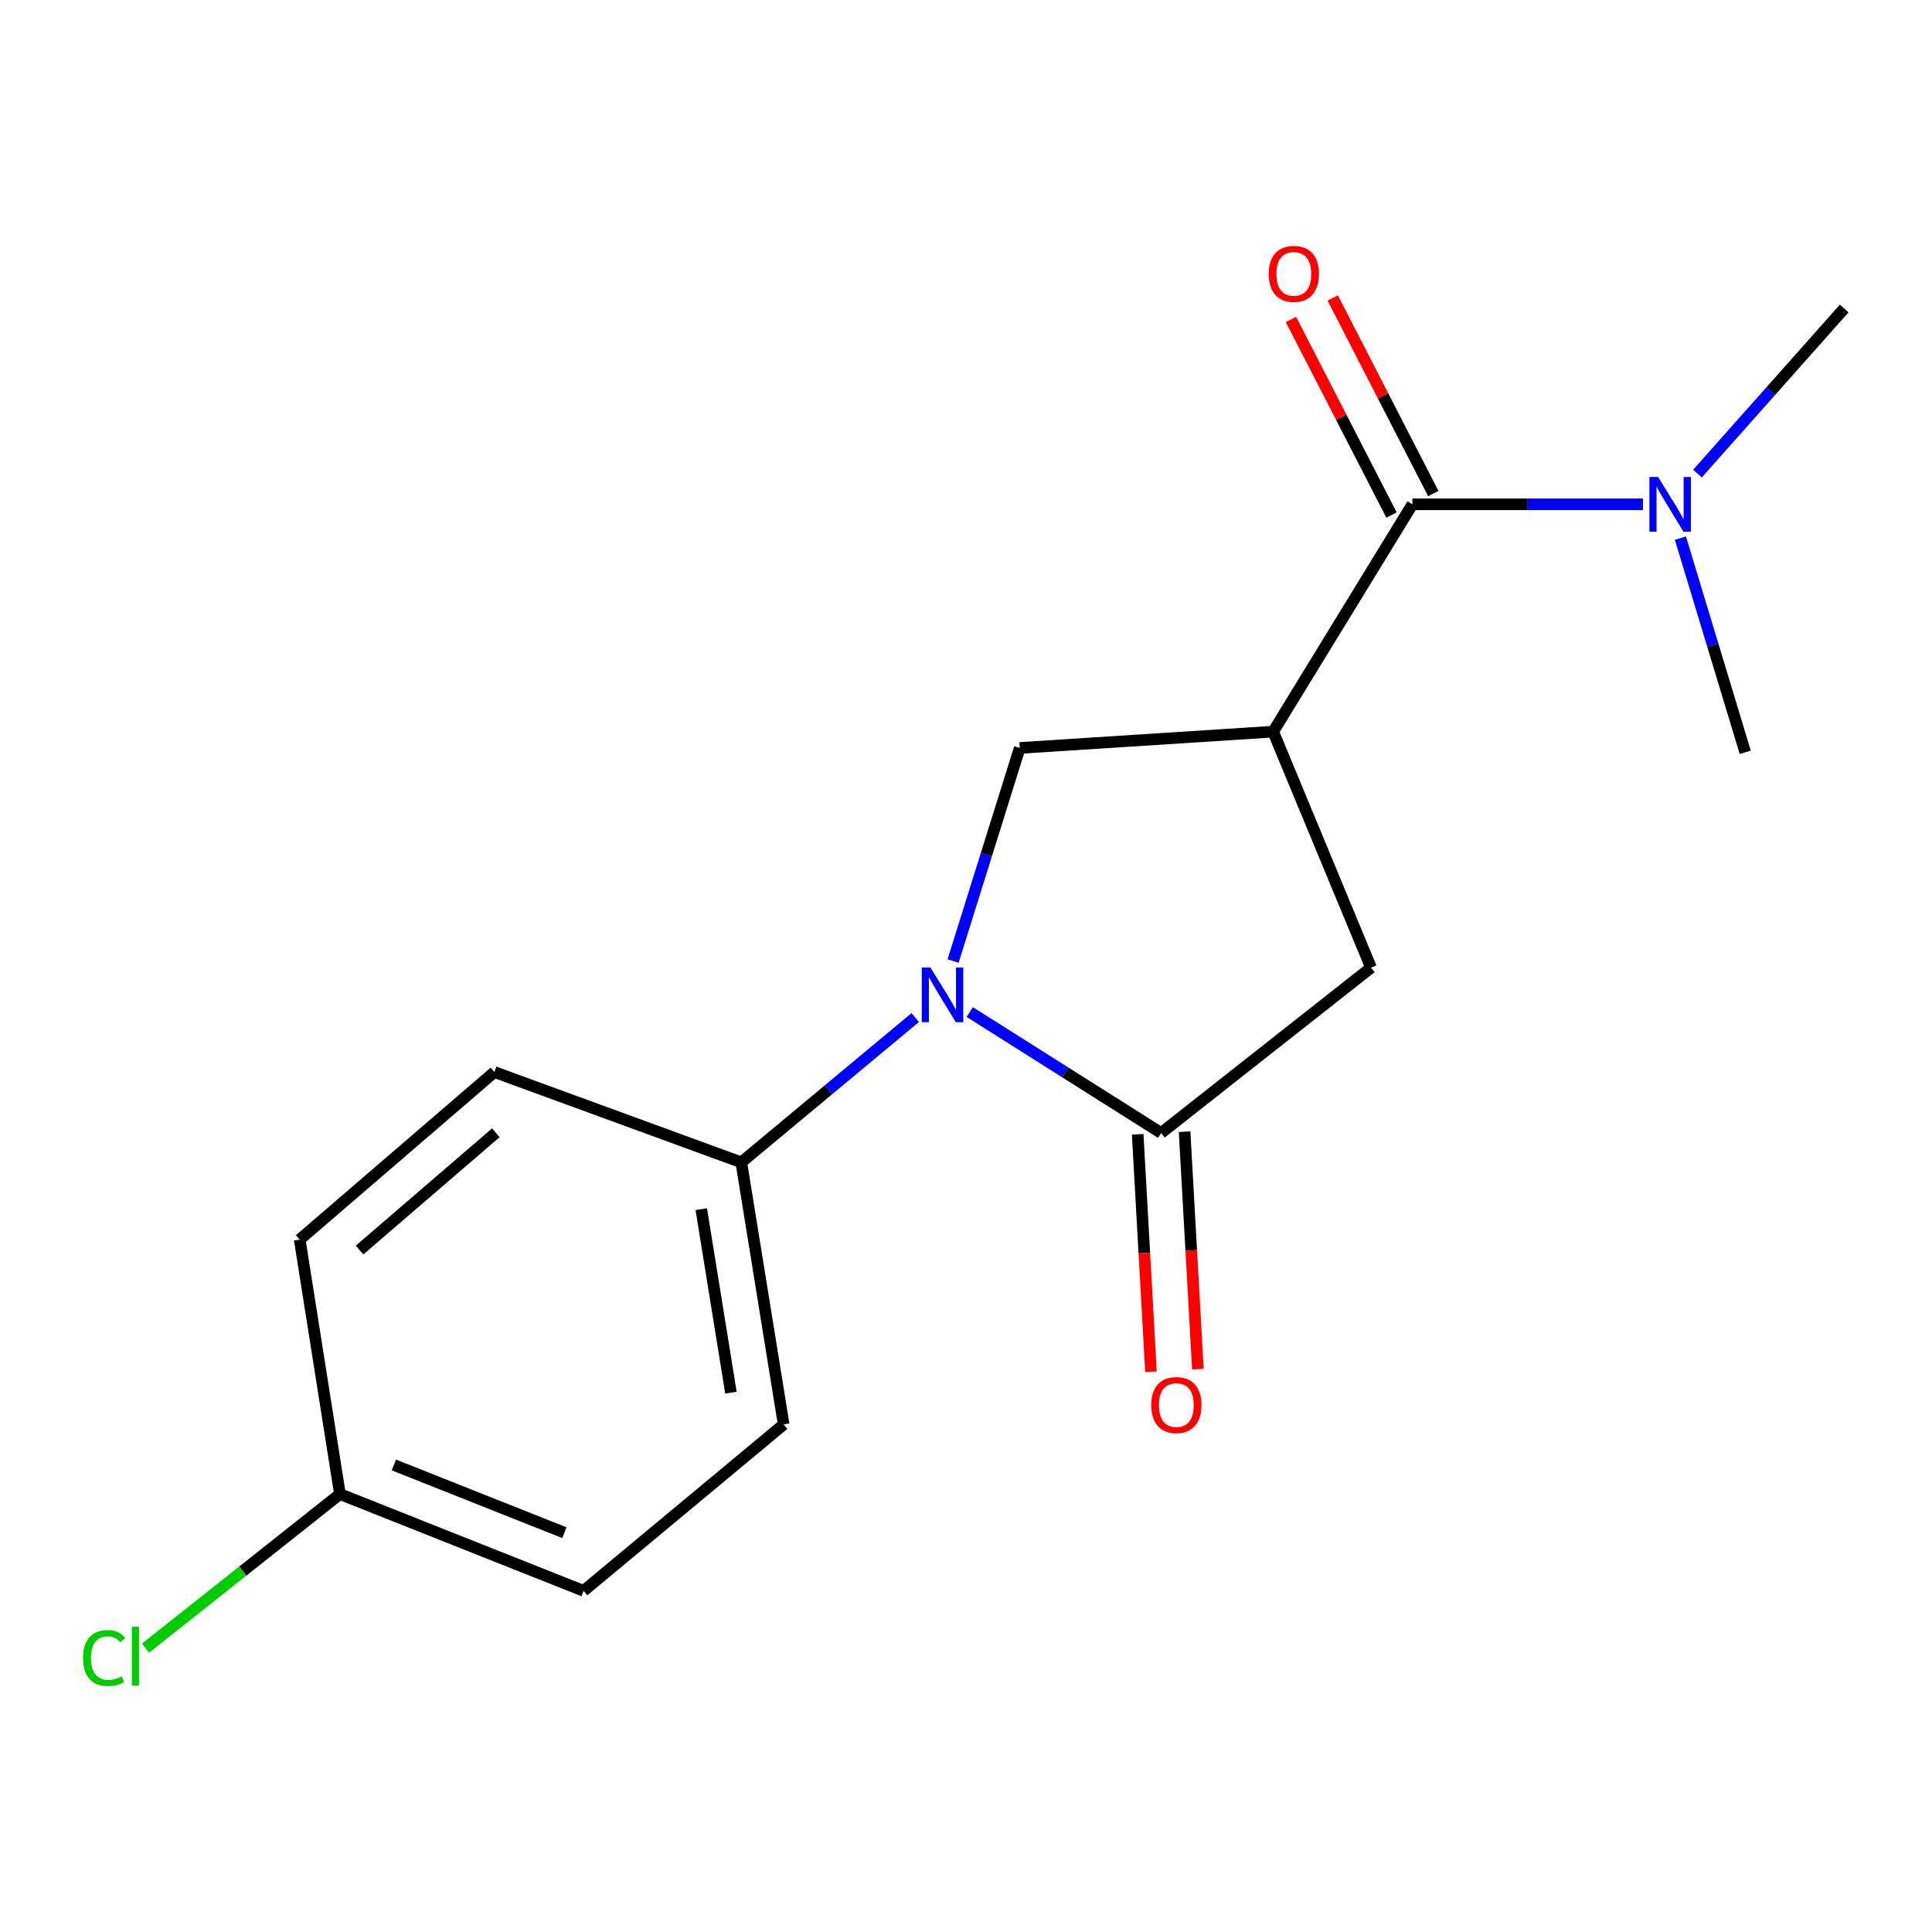 <?xml version='1.0' encoding='iso-8859-1'?>
<svg version='1.1' baseProfile='full'
              xmlns='http://www.w3.org/2000/svg'
                      xmlns:rdkit='http://www.rdkit.org/xml'
                      xmlns:xlink='http://www.w3.org/1999/xlink'
                  xml:space='preserve'
width='1000px' height='1000px' viewBox='0 0 1000 1000'>
<!-- END OF HEADER -->
<rect style='opacity:1.0;fill:#FFFFFF;stroke:none' width='1000' height='1000' x='0' y='0'> </rect>
<path class='bond-1' d='M 501.934,523.829 L 551.469,555.131' style='fill:none;fill-rule:evenodd;stroke:#0000FF;stroke-width:6px;stroke-linecap:butt;stroke-linejoin:miter;stroke-opacity:1' />
<path class='bond-1' d='M 551.469,555.131 L 601.003,586.433' style='fill:none;fill-rule:evenodd;stroke:#000000;stroke-width:6px;stroke-linecap:butt;stroke-linejoin:miter;stroke-opacity:1' />
<path class='bond-3' d='M 493.323,497.42 L 510.566,442.281' style='fill:none;fill-rule:evenodd;stroke:#0000FF;stroke-width:6px;stroke-linecap:butt;stroke-linejoin:miter;stroke-opacity:1' />
<path class='bond-3' d='M 510.566,442.281 L 527.809,387.141' style='fill:none;fill-rule:evenodd;stroke:#000000;stroke-width:6px;stroke-linecap:butt;stroke-linejoin:miter;stroke-opacity:1' />
<path class='bond-5' d='M 473.72,526.688 L 428.705,564.159' style='fill:none;fill-rule:evenodd;stroke:#0000FF;stroke-width:6px;stroke-linecap:butt;stroke-linejoin:miter;stroke-opacity:1' />
<path class='bond-5' d='M 428.705,564.159 L 383.69,601.631' style='fill:none;fill-rule:evenodd;stroke:#000000;stroke-width:6px;stroke-linecap:butt;stroke-linejoin:miter;stroke-opacity:1' />
<path class='bond-0' d='M 658.986,378.698 L 527.809,387.141' style='fill:none;fill-rule:evenodd;stroke:#000000;stroke-width:6px;stroke-linecap:butt;stroke-linejoin:miter;stroke-opacity:1' />
<path class='bond-2' d='M 658.986,378.698 L 731.059,261.031' style='fill:none;fill-rule:evenodd;stroke:#000000;stroke-width:6px;stroke-linecap:butt;stroke-linejoin:miter;stroke-opacity:1' />
<path class='bond-17' d='M 658.986,378.698 L 709.646,500.85' style='fill:none;fill-rule:evenodd;stroke:#000000;stroke-width:6px;stroke-linecap:butt;stroke-linejoin:miter;stroke-opacity:1' />
<path class='bond-4' d='M 601.003,586.433 L 709.646,500.85' style='fill:none;fill-rule:evenodd;stroke:#000000;stroke-width:6px;stroke-linecap:butt;stroke-linejoin:miter;stroke-opacity:1' />
<path class='bond-7' d='M 588.864,587.112 L 592.302,648.561' style='fill:none;fill-rule:evenodd;stroke:#000000;stroke-width:6px;stroke-linecap:butt;stroke-linejoin:miter;stroke-opacity:1' />
<path class='bond-7' d='M 592.302,648.561 L 595.741,710.01' style='fill:none;fill-rule:evenodd;stroke:#FF0000;stroke-width:6px;stroke-linecap:butt;stroke-linejoin:miter;stroke-opacity:1' />
<path class='bond-7' d='M 613.143,585.753 L 616.581,647.202' style='fill:none;fill-rule:evenodd;stroke:#000000;stroke-width:6px;stroke-linecap:butt;stroke-linejoin:miter;stroke-opacity:1' />
<path class='bond-7' d='M 616.581,647.202 L 620.02,708.651' style='fill:none;fill-rule:evenodd;stroke:#FF0000;stroke-width:6px;stroke-linecap:butt;stroke-linejoin:miter;stroke-opacity:1' />
<path class='bond-6' d='M 731.059,261.031 L 790.731,261.031' style='fill:none;fill-rule:evenodd;stroke:#000000;stroke-width:6px;stroke-linecap:butt;stroke-linejoin:miter;stroke-opacity:1' />
<path class='bond-6' d='M 790.731,261.031 L 850.402,261.031' style='fill:none;fill-rule:evenodd;stroke:#0000FF;stroke-width:6px;stroke-linecap:butt;stroke-linejoin:miter;stroke-opacity:1' />
<path class='bond-8' d='M 741.871,255.471 L 715.842,204.85' style='fill:none;fill-rule:evenodd;stroke:#000000;stroke-width:6px;stroke-linecap:butt;stroke-linejoin:miter;stroke-opacity:1' />
<path class='bond-8' d='M 715.842,204.85 L 689.813,154.23' style='fill:none;fill-rule:evenodd;stroke:#FF0000;stroke-width:6px;stroke-linecap:butt;stroke-linejoin:miter;stroke-opacity:1' />
<path class='bond-8' d='M 720.246,266.591 L 694.217,215.97' style='fill:none;fill-rule:evenodd;stroke:#000000;stroke-width:6px;stroke-linecap:butt;stroke-linejoin:miter;stroke-opacity:1' />
<path class='bond-8' d='M 694.217,215.97 L 668.187,165.35' style='fill:none;fill-rule:evenodd;stroke:#FF0000;stroke-width:6px;stroke-linecap:butt;stroke-linejoin:miter;stroke-opacity:1' />
<path class='bond-9' d='M 383.69,601.631 L 405.629,737.293' style='fill:none;fill-rule:evenodd;stroke:#000000;stroke-width:6px;stroke-linecap:butt;stroke-linejoin:miter;stroke-opacity:1' />
<path class='bond-9' d='M 362.976,625.862 L 378.333,720.826' style='fill:none;fill-rule:evenodd;stroke:#000000;stroke-width:6px;stroke-linecap:butt;stroke-linejoin:miter;stroke-opacity:1' />
<path class='bond-10' d='M 383.69,601.631 L 255.891,554.888' style='fill:none;fill-rule:evenodd;stroke:#000000;stroke-width:6px;stroke-linecap:butt;stroke-linejoin:miter;stroke-opacity:1' />
<path class='bond-15' d='M 869.779,278.543 L 886.555,333.964' style='fill:none;fill-rule:evenodd;stroke:#0000FF;stroke-width:6px;stroke-linecap:butt;stroke-linejoin:miter;stroke-opacity:1' />
<path class='bond-15' d='M 886.555,333.964 L 903.331,389.384' style='fill:none;fill-rule:evenodd;stroke:#000000;stroke-width:6px;stroke-linecap:butt;stroke-linejoin:miter;stroke-opacity:1' />
<path class='bond-16' d='M 878.608,245.131 L 916.577,202.407' style='fill:none;fill-rule:evenodd;stroke:#0000FF;stroke-width:6px;stroke-linecap:butt;stroke-linejoin:miter;stroke-opacity:1' />
<path class='bond-16' d='M 916.577,202.407 L 954.545,159.683' style='fill:none;fill-rule:evenodd;stroke:#000000;stroke-width:6px;stroke-linecap:butt;stroke-linejoin:miter;stroke-opacity:1' />
<path class='bond-13' d='M 405.629,737.293 L 302.066,823.429' style='fill:none;fill-rule:evenodd;stroke:#000000;stroke-width:6px;stroke-linecap:butt;stroke-linejoin:miter;stroke-opacity:1' />
<path class='bond-12' d='M 255.891,554.888 L 155.124,641.605' style='fill:none;fill-rule:evenodd;stroke:#000000;stroke-width:6px;stroke-linecap:butt;stroke-linejoin:miter;stroke-opacity:1' />
<path class='bond-12' d='M 256.637,586.327 L 186.1,647.029' style='fill:none;fill-rule:evenodd;stroke:#000000;stroke-width:6px;stroke-linecap:butt;stroke-linejoin:miter;stroke-opacity:1' />
<path class='bond-11' d='M 175.955,773.336 L 155.124,641.605' style='fill:none;fill-rule:evenodd;stroke:#000000;stroke-width:6px;stroke-linecap:butt;stroke-linejoin:miter;stroke-opacity:1' />
<path class='bond-14' d='M 175.955,773.336 L 125.64,813.209' style='fill:none;fill-rule:evenodd;stroke:#000000;stroke-width:6px;stroke-linecap:butt;stroke-linejoin:miter;stroke-opacity:1' />
<path class='bond-14' d='M 125.64,813.209 L 75.325,853.083' style='fill:none;fill-rule:evenodd;stroke:#00CC00;stroke-width:6px;stroke-linecap:butt;stroke-linejoin:miter;stroke-opacity:1' />
<path class='bond-18' d='M 175.955,773.336 L 302.066,823.429' style='fill:none;fill-rule:evenodd;stroke:#000000;stroke-width:6px;stroke-linecap:butt;stroke-linejoin:miter;stroke-opacity:1' />
<path class='bond-18' d='M 203.849,758.251 L 292.126,793.316' style='fill:none;fill-rule:evenodd;stroke:#000000;stroke-width:6px;stroke-linecap:butt;stroke-linejoin:miter;stroke-opacity:1' />
<path  class='atom-0' d='M 481.588 500.767
L 490.868 515.767
Q 491.788 517.247, 493.268 519.927
Q 494.748 522.607, 494.828 522.767
L 494.828 500.767
L 498.588 500.767
L 498.588 529.087
L 494.708 529.087
L 484.748 512.687
Q 483.588 510.767, 482.348 508.567
Q 481.148 506.367, 480.788 505.687
L 480.788 529.087
L 477.108 529.087
L 477.108 500.767
L 481.588 500.767
' fill='#0000FF'/>
<path  class='atom-7' d='M 858.218 246.871
L 867.498 261.871
Q 868.418 263.351, 869.898 266.031
Q 871.378 268.711, 871.458 268.871
L 871.458 246.871
L 875.218 246.871
L 875.218 275.191
L 871.338 275.191
L 861.378 258.791
Q 860.218 256.871, 858.978 254.671
Q 857.778 252.471, 857.418 251.791
L 857.418 275.191
L 853.738 275.191
L 853.738 246.871
L 858.218 246.871
' fill='#0000FF'/>
<path  class='atom-8' d='M 595.879 727.254
Q 595.879 720.454, 599.239 716.654
Q 602.599 712.854, 608.879 712.854
Q 615.159 712.854, 618.519 716.654
Q 621.879 720.454, 621.879 727.254
Q 621.879 734.134, 618.479 738.054
Q 615.079 741.934, 608.879 741.934
Q 602.639 741.934, 599.239 738.054
Q 595.879 734.174, 595.879 727.254
M 608.879 738.734
Q 613.199 738.734, 615.519 735.854
Q 617.879 732.934, 617.879 727.254
Q 617.879 721.694, 615.519 718.894
Q 613.199 716.054, 608.879 716.054
Q 604.559 716.054, 602.199 718.854
Q 599.879 721.654, 599.879 727.254
Q 599.879 732.974, 602.199 735.854
Q 604.559 738.734, 608.879 738.734
' fill='#FF0000'/>
<path  class='atom-9' d='M 656.685 141.755
Q 656.685 134.955, 660.045 131.155
Q 663.405 127.355, 669.685 127.355
Q 675.965 127.355, 679.325 131.155
Q 682.685 134.955, 682.685 141.755
Q 682.685 148.635, 679.285 152.555
Q 675.885 156.435, 669.685 156.435
Q 663.445 156.435, 660.045 152.555
Q 656.685 148.675, 656.685 141.755
M 669.685 153.235
Q 674.005 153.235, 676.325 150.355
Q 678.685 147.435, 678.685 141.755
Q 678.685 136.195, 676.325 133.395
Q 674.005 130.555, 669.685 130.555
Q 665.365 130.555, 663.005 133.355
Q 660.685 136.155, 660.685 141.755
Q 660.685 147.475, 663.005 150.355
Q 665.365 153.235, 669.685 153.235
' fill='#FF0000'/>
<path  class='atom-15' d='M 42.989 858.196
Q 42.989 851.156, 46.269 847.476
Q 49.589 843.756, 55.869 843.756
Q 61.709 843.756, 64.829 847.876
L 62.189 850.036
Q 59.909 847.036, 55.869 847.036
Q 51.589 847.036, 49.309 849.916
Q 47.069 852.756, 47.069 858.196
Q 47.069 863.796, 49.389 866.676
Q 51.749 869.556, 56.309 869.556
Q 59.429 869.556, 63.069 867.676
L 64.189 870.676
Q 62.709 871.636, 60.469 872.196
Q 58.229 872.756, 55.749 872.756
Q 49.589 872.756, 46.269 868.996
Q 42.989 865.236, 42.989 858.196
' fill='#00CC00'/>
<path  class='atom-15' d='M 68.269 842.036
L 71.949 842.036
L 71.949 872.396
L 68.269 872.396
L 68.269 842.036
' fill='#00CC00'/>
</svg>
